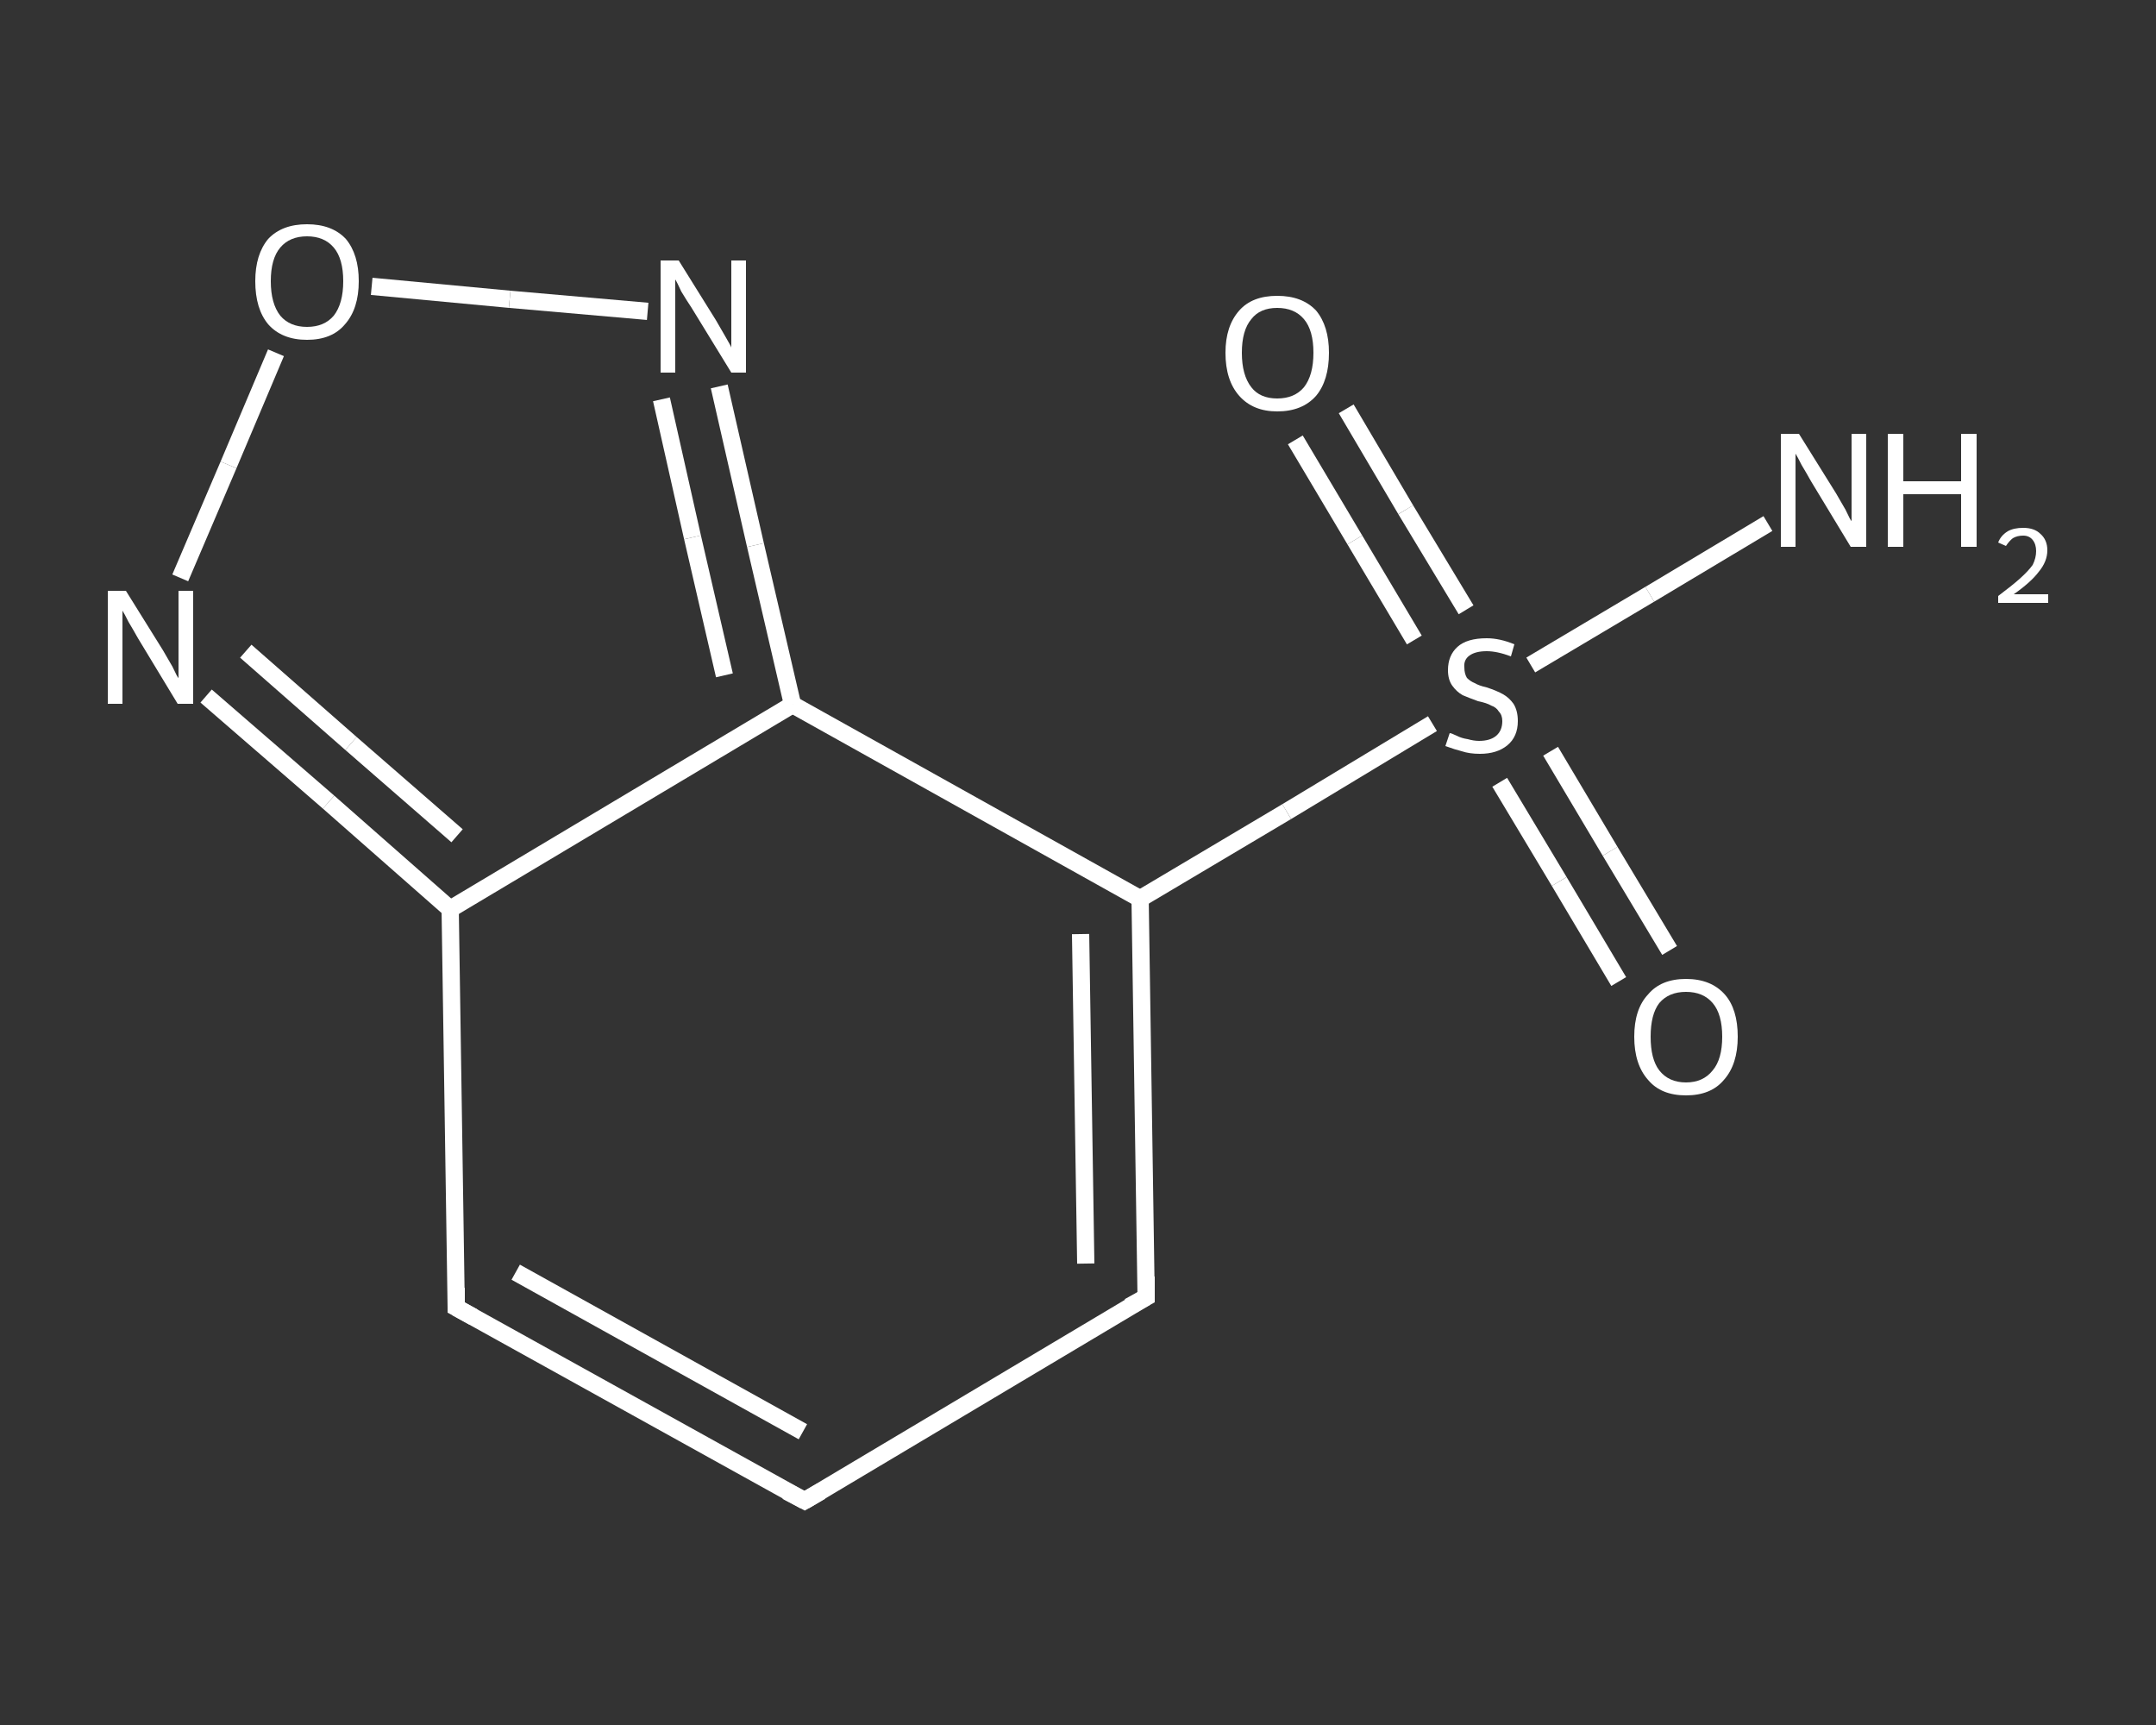 <?xml version='1.0' encoding='iso-8859-1'?>
<svg version='1.1' baseProfile='full'
              xmlns='http://www.w3.org/2000/svg'
                      xmlns:rdkit='http://www.rdkit.org/xml'
                      xmlns:xlink='http://www.w3.org/1999/xlink'
                  xml:space='preserve'
width='250px' height='200px' viewBox='0 0 250 200'>
<rect x="0" y="0" width="250" height="200" fill="#333333" stroke="none"/>
<!-- END OF HEADER -->
<rect style='opacity:1.0;fill:transparent;stroke:none' width='250.0' height='200.0' x='0.0' y='0.0'> </rect>
<path class='bond-0 atom-0 atom-1' d='M 205.0,60.7 L 191.3,68.9' style='fill:none;fill-rule:evenodd;stroke:#FFFFFF;stroke-width:2.0px;stroke-linecap:butt;stroke-linejoin:miter;stroke-opacity:1' />
<path class='bond-0 atom-0 atom-1' d='M 191.3,68.9 L 177.5,77.1' style='fill:none;fill-rule:evenodd;stroke:#FFFFFF;stroke-width:2.0px;stroke-linecap:butt;stroke-linejoin:miter;stroke-opacity:1' />
<path class='bond-1 atom-1 atom-2' d='M 173.9,90.7 L 180.8,102.2' style='fill:none;fill-rule:evenodd;stroke:#FFFFFF;stroke-width:2.0px;stroke-linecap:butt;stroke-linejoin:miter;stroke-opacity:1' />
<path class='bond-1 atom-1 atom-2' d='M 180.8,102.2 L 187.7,113.8' style='fill:none;fill-rule:evenodd;stroke:#FFFFFF;stroke-width:2.0px;stroke-linecap:butt;stroke-linejoin:miter;stroke-opacity:1' />
<path class='bond-1 atom-1 atom-2' d='M 179.8,87.1 L 186.7,98.7' style='fill:none;fill-rule:evenodd;stroke:#FFFFFF;stroke-width:2.0px;stroke-linecap:butt;stroke-linejoin:miter;stroke-opacity:1' />
<path class='bond-1 atom-1 atom-2' d='M 186.7,98.7 L 193.6,110.2' style='fill:none;fill-rule:evenodd;stroke:#FFFFFF;stroke-width:2.0px;stroke-linecap:butt;stroke-linejoin:miter;stroke-opacity:1' />
<path class='bond-2 atom-1 atom-3' d='M 170.0,70.7 L 163.0,59.1' style='fill:none;fill-rule:evenodd;stroke:#FFFFFF;stroke-width:2.0px;stroke-linecap:butt;stroke-linejoin:miter;stroke-opacity:1' />
<path class='bond-2 atom-1 atom-3' d='M 163.0,59.1 L 156.1,47.4' style='fill:none;fill-rule:evenodd;stroke:#FFFFFF;stroke-width:2.0px;stroke-linecap:butt;stroke-linejoin:miter;stroke-opacity:1' />
<path class='bond-2 atom-1 atom-3' d='M 164.0,74.2 L 157.1,62.6' style='fill:none;fill-rule:evenodd;stroke:#FFFFFF;stroke-width:2.0px;stroke-linecap:butt;stroke-linejoin:miter;stroke-opacity:1' />
<path class='bond-2 atom-1 atom-3' d='M 157.1,62.6 L 150.2,51.0' style='fill:none;fill-rule:evenodd;stroke:#FFFFFF;stroke-width:2.0px;stroke-linecap:butt;stroke-linejoin:miter;stroke-opacity:1' />
<path class='bond-3 atom-1 atom-4' d='M 166.1,83.9 L 149.2,94.1' style='fill:none;fill-rule:evenodd;stroke:#FFFFFF;stroke-width:2.0px;stroke-linecap:butt;stroke-linejoin:miter;stroke-opacity:1' />
<path class='bond-3 atom-1 atom-4' d='M 149.2,94.1 L 132.2,104.2' style='fill:none;fill-rule:evenodd;stroke:#FFFFFF;stroke-width:2.0px;stroke-linecap:butt;stroke-linejoin:miter;stroke-opacity:1' />
<path class='bond-4 atom-4 atom-5' d='M 132.2,104.2 L 132.9,150.4' style='fill:none;fill-rule:evenodd;stroke:#FFFFFF;stroke-width:2.0px;stroke-linecap:butt;stroke-linejoin:miter;stroke-opacity:1' />
<path class='bond-4 atom-4 atom-5' d='M 125.3,108.3 L 125.9,146.5' style='fill:none;fill-rule:evenodd;stroke:#FFFFFF;stroke-width:2.0px;stroke-linecap:butt;stroke-linejoin:miter;stroke-opacity:1' />
<path class='bond-5 atom-5 atom-6' d='M 132.9,150.4 L 93.3,174.0' style='fill:none;fill-rule:evenodd;stroke:#FFFFFF;stroke-width:2.0px;stroke-linecap:butt;stroke-linejoin:miter;stroke-opacity:1' />
<path class='bond-6 atom-6 atom-7' d='M 93.3,174.0 L 52.9,151.6' style='fill:none;fill-rule:evenodd;stroke:#FFFFFF;stroke-width:2.0px;stroke-linecap:butt;stroke-linejoin:miter;stroke-opacity:1' />
<path class='bond-6 atom-6 atom-7' d='M 93.1,166.0 L 59.8,147.5' style='fill:none;fill-rule:evenodd;stroke:#FFFFFF;stroke-width:2.0px;stroke-linecap:butt;stroke-linejoin:miter;stroke-opacity:1' />
<path class='bond-7 atom-7 atom-8' d='M 52.9,151.6 L 52.2,105.4' style='fill:none;fill-rule:evenodd;stroke:#FFFFFF;stroke-width:2.0px;stroke-linecap:butt;stroke-linejoin:miter;stroke-opacity:1' />
<path class='bond-8 atom-8 atom-9' d='M 52.2,105.4 L 38.1,93.0' style='fill:none;fill-rule:evenodd;stroke:#FFFFFF;stroke-width:2.0px;stroke-linecap:butt;stroke-linejoin:miter;stroke-opacity:1' />
<path class='bond-8 atom-8 atom-9' d='M 38.1,93.0 L 23.9,80.7' style='fill:none;fill-rule:evenodd;stroke:#FFFFFF;stroke-width:2.0px;stroke-linecap:butt;stroke-linejoin:miter;stroke-opacity:1' />
<path class='bond-8 atom-8 atom-9' d='M 53.0,96.9 L 40.7,86.2' style='fill:none;fill-rule:evenodd;stroke:#FFFFFF;stroke-width:2.0px;stroke-linecap:butt;stroke-linejoin:miter;stroke-opacity:1' />
<path class='bond-8 atom-8 atom-9' d='M 40.7,86.2 L 28.5,75.5' style='fill:none;fill-rule:evenodd;stroke:#FFFFFF;stroke-width:2.0px;stroke-linecap:butt;stroke-linejoin:miter;stroke-opacity:1' />
<path class='bond-9 atom-9 atom-10' d='M 20.9,67.0 L 26.5,53.9' style='fill:none;fill-rule:evenodd;stroke:#FFFFFF;stroke-width:2.0px;stroke-linecap:butt;stroke-linejoin:miter;stroke-opacity:1' />
<path class='bond-9 atom-9 atom-10' d='M 26.5,53.9 L 32.0,40.9' style='fill:none;fill-rule:evenodd;stroke:#FFFFFF;stroke-width:2.0px;stroke-linecap:butt;stroke-linejoin:miter;stroke-opacity:1' />
<path class='bond-10 atom-10 atom-11' d='M 43.1,33.2 L 59.1,34.7' style='fill:none;fill-rule:evenodd;stroke:#FFFFFF;stroke-width:2.0px;stroke-linecap:butt;stroke-linejoin:miter;stroke-opacity:1' />
<path class='bond-10 atom-10 atom-11' d='M 59.1,34.7 L 75.1,36.1' style='fill:none;fill-rule:evenodd;stroke:#FFFFFF;stroke-width:2.0px;stroke-linecap:butt;stroke-linejoin:miter;stroke-opacity:1' />
<path class='bond-11 atom-11 atom-12' d='M 83.4,44.8 L 87.6,63.2' style='fill:none;fill-rule:evenodd;stroke:#FFFFFF;stroke-width:2.0px;stroke-linecap:butt;stroke-linejoin:miter;stroke-opacity:1' />
<path class='bond-11 atom-11 atom-12' d='M 87.6,63.2 L 91.9,81.7' style='fill:none;fill-rule:evenodd;stroke:#FFFFFF;stroke-width:2.0px;stroke-linecap:butt;stroke-linejoin:miter;stroke-opacity:1' />
<path class='bond-11 atom-11 atom-12' d='M 76.7,46.3 L 80.3,62.3' style='fill:none;fill-rule:evenodd;stroke:#FFFFFF;stroke-width:2.0px;stroke-linecap:butt;stroke-linejoin:miter;stroke-opacity:1' />
<path class='bond-11 atom-11 atom-12' d='M 80.3,62.3 L 84.0,78.3' style='fill:none;fill-rule:evenodd;stroke:#FFFFFF;stroke-width:2.0px;stroke-linecap:butt;stroke-linejoin:miter;stroke-opacity:1' />
<path class='bond-12 atom-12 atom-4' d='M 91.9,81.7 L 132.2,104.2' style='fill:none;fill-rule:evenodd;stroke:#FFFFFF;stroke-width:2.0px;stroke-linecap:butt;stroke-linejoin:miter;stroke-opacity:1' />
<path class='bond-13 atom-12 atom-8' d='M 91.9,81.7 L 52.2,105.4' style='fill:none;fill-rule:evenodd;stroke:#FFFFFF;stroke-width:2.0px;stroke-linecap:butt;stroke-linejoin:miter;stroke-opacity:1' />
<path d='M 132.9,148.0 L 132.9,150.4 L 130.9,151.5' style='fill:none;stroke:#FFFFFF;stroke-width:2.0px;stroke-linecap:butt;stroke-linejoin:miter;stroke-opacity:1;' />
<path d='M 95.2,172.9 L 93.3,174.0 L 91.2,172.9' style='fill:none;stroke:#FFFFFF;stroke-width:2.0px;stroke-linecap:butt;stroke-linejoin:miter;stroke-opacity:1;' />
<path d='M 54.9,152.7 L 52.9,151.6 L 52.9,149.3' style='fill:none;stroke:#FFFFFF;stroke-width:2.0px;stroke-linecap:butt;stroke-linejoin:miter;stroke-opacity:1;' />
<path class='atom-0' d='M 208.6 50.3
L 212.9 57.2
Q 213.3 57.9, 214.0 59.1
Q 214.6 60.4, 214.7 60.4
L 214.7 50.3
L 216.4 50.3
L 216.4 63.4
L 214.6 63.4
L 210.0 55.8
Q 209.5 54.9, 208.9 53.9
Q 208.4 52.9, 208.2 52.6
L 208.2 63.4
L 206.5 63.4
L 206.5 50.3
L 208.6 50.3
' fill='#FFFFFF'/>
<path class='atom-0' d='M 218.9 50.3
L 220.7 50.3
L 220.7 55.8
L 227.4 55.8
L 227.4 50.3
L 229.2 50.3
L 229.2 63.4
L 227.4 63.4
L 227.4 57.3
L 220.7 57.3
L 220.7 63.4
L 218.9 63.4
L 218.9 50.3
' fill='#FFFFFF'/>
<path class='atom-0' d='M 231.7 62.9
Q 232.0 62.1, 232.8 61.6
Q 233.5 61.2, 234.6 61.2
Q 235.9 61.2, 236.6 61.9
Q 237.4 62.6, 237.4 63.8
Q 237.4 65.1, 236.4 66.3
Q 235.5 67.5, 233.5 68.9
L 237.5 68.9
L 237.5 69.9
L 231.7 69.9
L 231.7 69.1
Q 233.3 67.9, 234.2 67.1
Q 235.2 66.2, 235.7 65.5
Q 236.1 64.7, 236.1 63.9
Q 236.1 63.1, 235.7 62.6
Q 235.3 62.1, 234.6 62.1
Q 233.9 62.1, 233.4 62.4
Q 233.0 62.7, 232.6 63.3
L 231.7 62.9
' fill='#FFFFFF'/>
<path class='atom-1' d='M 168.1 85.0
Q 168.3 85.0, 168.9 85.3
Q 169.5 85.6, 170.2 85.7
Q 170.9 85.9, 171.5 85.9
Q 172.8 85.9, 173.5 85.3
Q 174.2 84.7, 174.2 83.6
Q 174.2 82.9, 173.8 82.5
Q 173.5 82.0, 172.9 81.8
Q 172.4 81.5, 171.4 81.3
Q 170.3 80.9, 169.6 80.6
Q 168.9 80.2, 168.4 79.5
Q 167.9 78.8, 167.9 77.7
Q 167.9 76.0, 169.0 75.0
Q 170.1 74.0, 172.4 74.0
Q 173.9 74.0, 175.6 74.7
L 175.2 76.1
Q 173.6 75.5, 172.4 75.5
Q 171.1 75.5, 170.4 76.0
Q 169.7 76.5, 169.8 77.4
Q 169.8 78.1, 170.1 78.6
Q 170.5 79.0, 171.0 79.2
Q 171.5 79.5, 172.4 79.7
Q 173.6 80.1, 174.3 80.5
Q 175.0 80.9, 175.5 81.6
Q 176.0 82.4, 176.0 83.6
Q 176.0 85.4, 174.8 86.4
Q 173.6 87.4, 171.6 87.4
Q 170.4 87.4, 169.5 87.1
Q 168.7 86.9, 167.6 86.5
L 168.1 85.0
' fill='#FFFFFF'/>
<path class='atom-2' d='M 189.5 120.2
Q 189.5 117.0, 191.1 115.3
Q 192.6 113.5, 195.5 113.5
Q 198.4 113.5, 200.0 115.3
Q 201.5 117.0, 201.5 120.2
Q 201.5 123.4, 199.9 125.2
Q 198.4 127.0, 195.5 127.0
Q 192.6 127.0, 191.1 125.2
Q 189.5 123.4, 189.5 120.2
M 195.5 125.5
Q 197.5 125.5, 198.6 124.1
Q 199.7 122.8, 199.7 120.2
Q 199.7 117.6, 198.6 116.3
Q 197.5 115.0, 195.5 115.0
Q 193.5 115.0, 192.4 116.3
Q 191.4 117.6, 191.4 120.2
Q 191.4 122.8, 192.4 124.1
Q 193.5 125.5, 195.5 125.5
' fill='#FFFFFF'/>
<path class='atom-3' d='M 142.1 40.9
Q 142.1 37.8, 143.7 36.0
Q 145.2 34.3, 148.1 34.3
Q 151.0 34.3, 152.6 36.0
Q 154.1 37.8, 154.1 40.9
Q 154.1 44.1, 152.6 45.9
Q 151.0 47.7, 148.1 47.7
Q 145.3 47.7, 143.7 45.9
Q 142.1 44.1, 142.1 40.9
M 148.1 46.2
Q 150.1 46.2, 151.2 44.9
Q 152.3 43.5, 152.3 40.9
Q 152.3 38.3, 151.2 37.0
Q 150.1 35.7, 148.1 35.7
Q 146.1 35.7, 145.1 37.0
Q 144.0 38.3, 144.0 40.9
Q 144.0 43.5, 145.1 44.9
Q 146.1 46.2, 148.1 46.2
' fill='#FFFFFF'/>
<path class='atom-9' d='M 14.6 68.5
L 18.9 75.4
Q 19.3 76.1, 20.0 77.3
Q 20.6 78.6, 20.7 78.6
L 20.7 68.5
L 22.4 68.5
L 22.4 81.6
L 20.6 81.6
L 16.0 74.0
Q 15.5 73.1, 14.9 72.1
Q 14.4 71.1, 14.2 70.8
L 14.2 81.6
L 12.5 81.6
L 12.5 68.5
L 14.6 68.5
' fill='#FFFFFF'/>
<path class='atom-10' d='M 29.6 32.6
Q 29.6 29.5, 31.1 27.7
Q 32.7 26.0, 35.6 26.0
Q 38.5 26.0, 40.1 27.7
Q 41.6 29.5, 41.6 32.6
Q 41.6 35.8, 40.0 37.6
Q 38.5 39.4, 35.6 39.4
Q 32.7 39.4, 31.1 37.6
Q 29.6 35.8, 29.6 32.6
M 35.6 37.9
Q 37.6 37.9, 38.7 36.6
Q 39.8 35.2, 39.8 32.6
Q 39.8 30.0, 38.7 28.7
Q 37.6 27.4, 35.6 27.4
Q 33.6 27.4, 32.5 28.7
Q 31.4 30.0, 31.4 32.6
Q 31.4 35.2, 32.5 36.6
Q 33.6 37.9, 35.6 37.9
' fill='#FFFFFF'/>
<path class='atom-11' d='M 78.7 30.2
L 83.0 37.1
Q 83.4 37.8, 84.1 39.0
Q 84.8 40.2, 84.8 40.3
L 84.8 30.2
L 86.5 30.2
L 86.5 43.2
L 84.8 43.2
L 80.2 35.7
Q 79.6 34.8, 79.0 33.8
Q 78.5 32.7, 78.3 32.4
L 78.3 43.2
L 76.6 43.2
L 76.6 30.2
L 78.7 30.2
' fill='#FFFFFF'/>
</svg>
